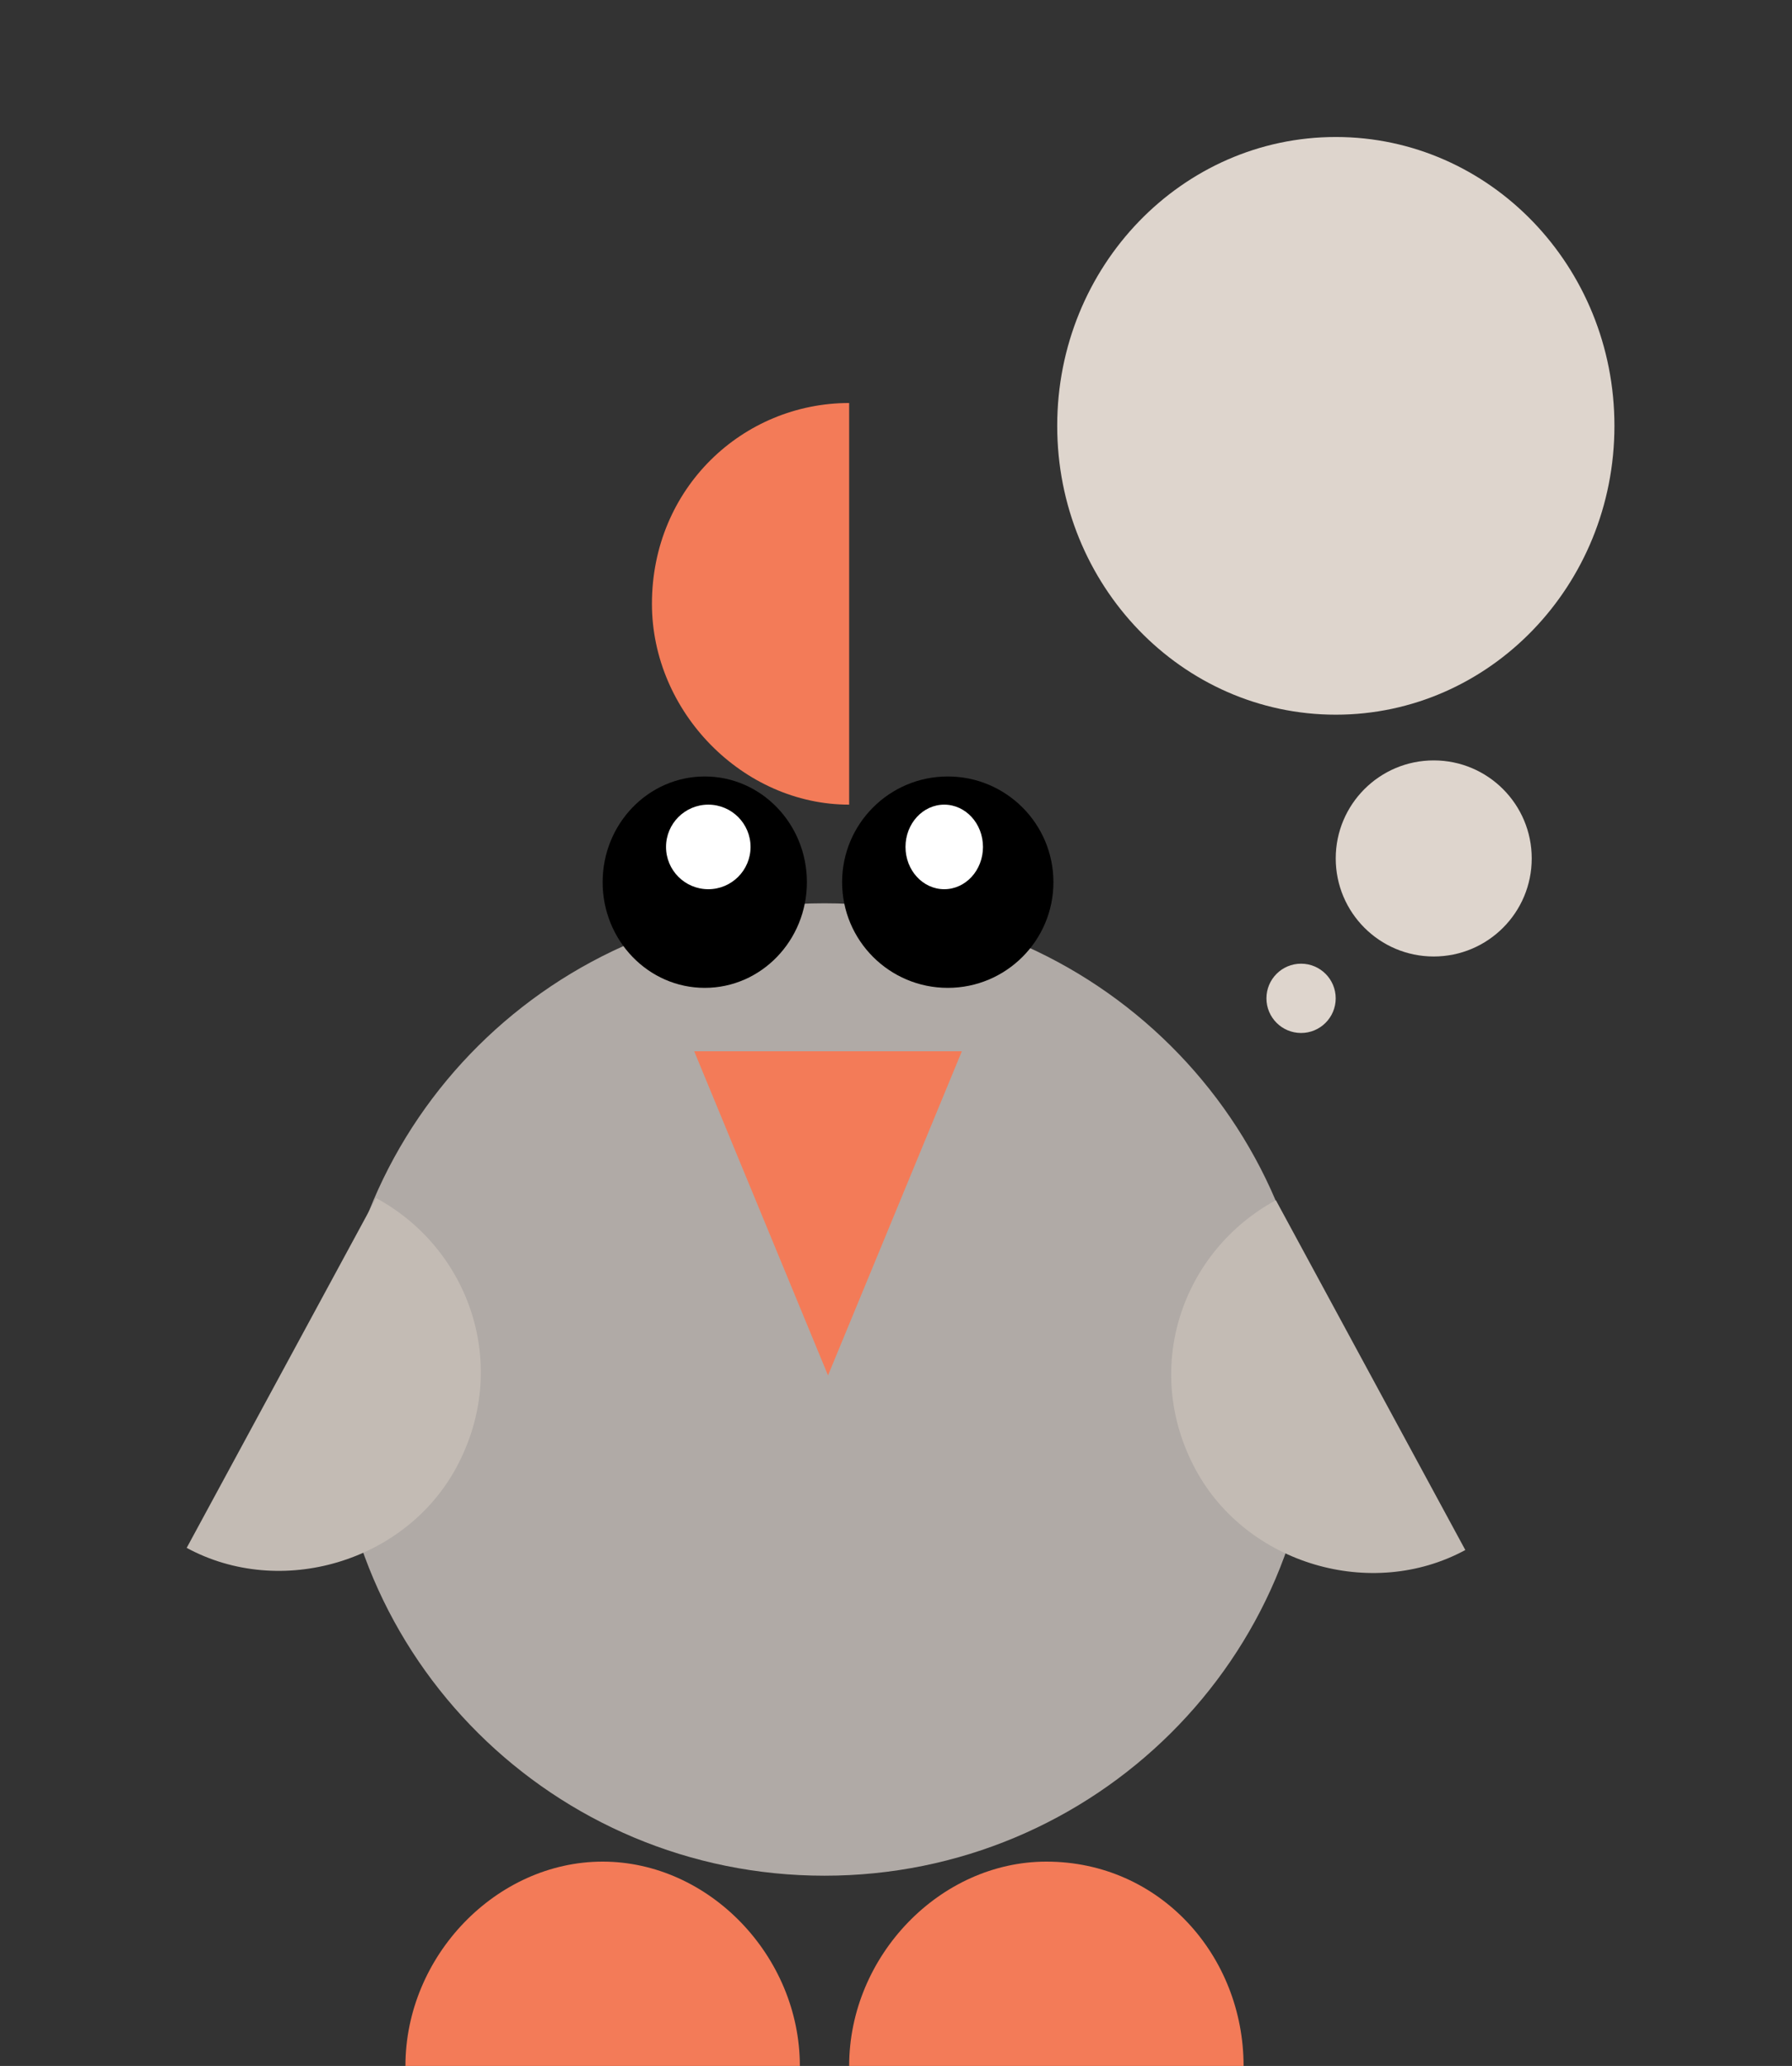 <?xml version="1.0" encoding="UTF-8"?> <svg xmlns="http://www.w3.org/2000/svg" xmlns:xlink="http://www.w3.org/1999/xlink" version="1.1" x="0px" y="0px" viewBox="0 0 210 242" style="enable-background:new 0 0 210 242;" xml:space="preserve"><rect x="0" y="0" width="210" height="242" fill="#333333" stroke="none"/> <style type="text/css"> .st0{display:none;} .st1{display:inline;} .st2{clip-path:url(#SVGID_00000070104353315217894280000001115894086941248899_);} .st3{clip-path:url(#SVGID_00000048464389319406045080000004185798475348317829_);} .st4{clip-path:url(#SVGID_00000048464389319406045080000004185798475348317829_);fill:#FFFFFF;} .st5{clip-path:url(#SVGID_00000109717686016024410140000001092414774962781071_);} .st6{clip-path:url(#SVGID_00000082332920729575739520000005124675349206036917_);fill:#DED5CD;} .st7{clip-path:url(#SVGID_00000072988170091778964320000009655609325449921465_);} .st8{clip-path:url(#SVGID_00000168811557188304269170000011911841344745233316_);} .st9{clip-path:url(#SVGID_00000168811557188304269170000011911841344745233316_);fill:#FFFFFF;} .st10{clip-path:url(#SVGID_00000088822386708730839360000003545486550840595129_);} .st11{clip-path:url(#SVGID_00000168107470837509704870000002633533462817595564_);fill:#D9CFC8;} .st12{clip-path:url(#SVGID_00000026125662368193172760000017674327922307895682_);} .st13{clip-path:url(#SVGID_00000137843807763414836020000001236458773474936498_);} .st14{clip-path:url(#SVGID_00000137843807763414836020000001236458773474936498_);fill:#FFFFFF;} .st15{clip-path:url(#SVGID_00000011730279939267300130000000907613367223857558_);} .st16{clip-path:url(#SVGID_00000178176584406010343750000007901842898353031575_);fill:#DED5CD;} .st17{clip-path:url(#SVGID_00000130645461095898393990000000439826748921940907_);} .st18{clip-path:url(#SVGID_00000172424254751103513990000009550372164585577615_);fill:#EE7566;} .st19{clip-path:url(#SVGID_00000172424254751103513990000009550372164585577615_);fill:#7CC18F;} .st20{clip-path:url(#SVGID_00000064313112666899668510000013722392796247139722_);} .st21{clip-path:url(#SVGID_00000147211443264328394460000009168613673888673154_);} .st22{clip-path:url(#SVGID_00000147211443264328394460000009168613673888673154_);fill:#FFFFFF;} .st23{clip-path:url(#SVGID_00000151506701177241039570000016581173731409671303_);} .st24{clip-path:url(#SVGID_00000175323687698141891390000002259446212450122927_);fill:#DED5CD;} .st25{clip-path:url(#SVGID_00000092440811727920624270000009770043948944963000_);} .st26{clip-path:url(#SVGID_00000142143473852296241930000000212998282594379400_);fill:#21B5EA;} .st27{clip-path:url(#SVGID_00000142143473852296241930000000212998282594379400_);fill:#FFFFFF;} .st28{clip-path:url(#SVGID_00000142143473852296241930000000212998282594379400_);} .st29{display:inline;fill:#FFE29C;} .st30{display:inline;fill:#00B6ED;} .st31{clip-path:url(#SVGID_00000088102515389372070680000005406696812250360996_);} .st32{clip-path:url(#SVGID_00000047756227327464606700000011056100493855212457_);fill:#DED5CD;} .st33{clip-path:url(#SVGID_00000044865731960894271170000007553469681437962119_);} .st34{clip-path:url(#SVGID_00000006687644915400218140000012227320995476712856_);fill:#E84E0F;} .st35{clip-path:url(#SVGID_00000006687644915400218140000012227320995476712856_);} .st36{clip-path:url(#SVGID_00000006687644915400218140000012227320995476712856_);fill:#FFFFFF;} .st37{clip-path:url(#SVGID_00000139986752111919356990000001045838267330793881_);} .st38{clip-path:url(#SVGID_00000042730475186354904810000006775858643167159995_);fill:#DED5CD;} .st39{clip-path:url(#SVGID_00000119834841318723852660000014247626254629408662_);} .st40{clip-path:url(#SVGID_00000033358346453635702510000002167502187486567336_);} .st41{clip-path:url(#SVGID_00000033358346453635702510000002167502187486567336_);fill:#FFFFFF;} .st42{clip-path:url(#SVGID_00000012445810515304910330000006116833364659263151_);} .st43{clip-path:url(#SVGID_00000059299325471257587030000002055061120765786499_);fill:#DED5CD;} .st44{clip-path:url(#SVGID_00000039817738222352004510000004160281737067333796_);} .st45{clip-path:url(#SVGID_00000072962825315028925760000010138424211720417921_);fill-rule:evenodd;clip-rule:evenodd;fill:#F37B58;} .st46{clip-path:url(#SVGID_00000072962825315028925760000010138424211720417921_);fill-rule:evenodd;clip-rule:evenodd;fill:#B0AAA6;} .st47{clip-path:url(#SVGID_00000072962825315028925760000010138424211720417921_);fill-rule:evenodd;clip-rule:evenodd;} .st48{clip-path:url(#SVGID_00000072962825315028925760000010138424211720417921_);fill-rule:evenodd;clip-rule:evenodd;fill:#FFFFFF;} .st49{clip-path:url(#SVGID_00000072962825315028925760000010138424211720417921_);fill-rule:evenodd;clip-rule:evenodd;fill:#C3BBB4;} .st50{clip-path:url(#SVGID_00000168798027781417449250000005576122235214160525_);} .st51{clip-path:url(#SVGID_00000052105404175842837910000012888198237914706326_);fill:#DED5CD;} .st52{clip-path:url(#SVGID_00000181068591625592074500000013257649571402326700_);} .st53{clip-path:url(#SVGID_00000041273475398550865610000004465871087718987156_);fill:#F2B708;} .st54{clip-path:url(#SVGID_00000041273475398550865610000004465871087718987156_);} .st55{clip-path:url(#SVGID_00000041273475398550865610000004465871087718987156_);fill:#FFFFFF;} .st56{clip-path:url(#SVGID_00000041273475398550865610000004465871087718987156_);fill:none;stroke:#000000;stroke-width:0.834;} .st57{clip-path:url(#SVGID_00000075158651872890564960000000665627129406117271_);} .st58{clip-path:url(#SVGID_00000072255816815282265670000012272930296245335480_);fill:#DED5CD;} .st59{clip-path:url(#SVGID_00000174582312152868194740000014680181779732168356_);} .st60{clip-path:url(#SVGID_00000013166193439611009610000014826496302585160842_);fill:#FFE29C;} .st61{clip-path:url(#SVGID_00000153676814094990856240000000091525179933381028_);} .st62{clip-path:url(#SVGID_00000111885087788020980170000009751364410735310775_);} .st63{clip-path:url(#SVGID_00000111885087788020980170000009751364410735310775_);fill:#FFFFFF;} .st64{clip-path:url(#SVGID_00000038399584092386915660000003867839907168153276_);} .st65{clip-path:url(#SVGID_00000028285868457640611320000014428427828238061484_);fill:#DED5CD;} .st66{clip-path:url(#SVGID_00000170996129449470470550000001172291030841328819_);} .st67{clip-path:url(#SVGID_00000008108872007357958470000012089477828348075678_);fill:#009870;} .st68{clip-path:url(#SVGID_00000008108872007357958470000012089477828348075678_);fill:#FFFFFF;} .st69{clip-path:url(#SVGID_00000008108872007357958470000012089477828348075678_);} .st70{clip-path:url(#SVGID_00000010300984853047748470000002694898721719488920_);} .st71{clip-path:url(#SVGID_00000082362209136437006610000009949607518740476805_);fill:#DED5CD;} .st72{clip-path:url(#SVGID_00000079445959677619567610000003968145594623563701_);} .st73{clip-path:url(#SVGID_00000103974864716211240540000006612017111799714184_);} .st74{clip-path:url(#SVGID_00000103974864716211240540000006612017111799714184_);fill:#FFFFFF;} .st75{clip-path:url(#SVGID_00000102528687870646338420000010451507511109490108_);} .st76{clip-path:url(#SVGID_00000119836665772173284440000004568216818816285834_);} .st77{clip-path:url(#SVGID_00000036234807334050381090000015114025215365247679_);} .st78{clip-path:url(#SVGID_00000094596447108745454980000003264204149665036459_);} .st79{clip-path:url(#SVGID_00000128473619229588474650000004032007493912542605_);} .st80{clip-path:url(#SVGID_00000023976330691683020920000009997789591239734196_);fill:#DED5CD;} </style> <g id="Layer_1" class="st0"> <g id="Artwork_58_00000150085467231493125610000012180351589582032284_" class="st1"> <g> <defs> <rect id="SVGID_1_" x="-79" y="111.667" width="112.085" height="52.186"></rect> </defs> <clipPath id="SVGID_00000153701371599587322100000018296632043457208507_"> <use xlink:href="#SVGID_1_" style="overflow:visible;"></use> </clipPath> <g style="clip-path:url(#SVGID_00000153701371599587322100000018296632043457208507_);"> <defs> <rect id="SVGID_00000164516243238340488660000009514498911504554668_" x="-79" y="111.667" width="112.085" height="52.186"></rect> </defs> <clipPath id="SVGID_00000138545362761331155800000005492811243830331838_"> <use xlink:href="#SVGID_00000164516243238340488660000009514498911504554668_" style="overflow:visible;"></use> </clipPath> <path style="clip-path:url(#SVGID_00000138545362761331155800000005492811243830331838_);" d="M33.082,124.272h0.003v6.173 H20.66v-6.173h0.004c0.037-3.399,2.801-6.144,6.209-6.144S33.045,120.873,33.082,124.272"></path> <path style="clip-path:url(#SVGID_00000138545362761331155800000005492811243830331838_);" d="M20.426,130.306h12.427 c0,10.293-8.345,18.637-18.638,18.637s-18.637-8.344-18.637-18.637H8.002c0.005,3.427,2.784,6.204,6.212,6.204 S20.421,133.733,20.426,130.306"></path> <path style="clip-path:url(#SVGID_00000138545362761331155800000005492811243830331838_);" d="M-4.509,130.305 c0-3.428-2.777-6.207-6.204-6.212v-12.426c10.293,0,18.637,8.344,18.637,18.637"></path> <path style="clip-path:url(#SVGID_00000138545362761331155800000005492811243830331838_);fill:#FFFFFF;" d="M29.098,126.91 c0,0.978-0.792,1.771-1.77,1.771c-0.978,0-1.771-0.793-1.771-1.771"></path> <path style="clip-path:url(#SVGID_00000138545362761331155800000005492811243830331838_);fill:#FFFFFF;" d="M25.626,123.939 c0,0.598-0.485,1.083-1.083,1.083s-1.083-0.485-1.083-1.083s0.485-1.083,1.083-1.083S25.626,123.341,25.626,123.939"></path> <path style="clip-path:url(#SVGID_00000138545362761331155800000005492811243830331838_);fill:#FFFFFF;" d="M30.286,123.87 c0,0.598-0.485,1.083-1.083,1.083s-1.083-0.485-1.083-1.083s0.485-1.082,1.083-1.082S30.286,123.272,30.286,123.87"></path> </g> </g> </g> <g id="Artwork_72_00000163047696003897545830000008225634908566212284_" class="st1"> <g> <defs> <rect id="SVGID_00000150803502308315026870000014636204424622295218_" x="-4.758" y="60.836" width="65.301" height="104.952"></rect> </defs> <clipPath id="SVGID_00000141413875657405404940000002719932547826699445_"> <use xlink:href="#SVGID_00000150803502308315026870000014636204424622295218_" style="overflow:visible;"></use> </clipPath> <g style="clip-path:url(#SVGID_00000141413875657405404940000002719932547826699445_);"> <defs> <rect id="SVGID_00000142858730396525793100000003580980983131047861_" x="-4.758" y="60.836" width="65.301" height="104.952"></rect> </defs> <clipPath id="SVGID_00000145031362476516614920000012383760438484585877_"> <use xlink:href="#SVGID_00000142858730396525793100000003580980983131047861_" style="overflow:visible;"></use> </clipPath> <path style="clip-path:url(#SVGID_00000145031362476516614920000012383760438484585877_);fill:#DED5CD;" d="M19.76,161.727 c0.001-2.241,1.819-4.059,4.06-4.058c2.241,0.001,4.058,1.819,4.058,4.06c-0.001,2.241-1.818,4.059-4.059,4.058 S19.759,163.969,19.76,161.727"></path> <path style="clip-path:url(#SVGID_00000145031362476516614920000012383760438484585877_);fill:#DED5CD;" d="M27.881,145.34 c0.001-6.343,5.144-11.483,11.487-11.482c6.343,0.001,11.483,5.144,11.481,11.487c-0.001,6.343-5.144,11.483-11.486,11.482 C33.02,156.825,27.88,151.683,27.881,145.34"></path> <path style="clip-path:url(#SVGID_00000145031362476516614920000012383760438484585877_);fill:#DED5CD;" d="M-4.758,94.662 C-4.754,75.976,9.868,60.832,27.9,60.835c18.032,0.004,32.647,15.155,32.642,33.841c-0.004,18.686-14.626,33.831-32.658,33.827 S-4.762,113.349-4.758,94.662"></path> </g> </g> </g> </g> <g id="Silmat" class="st0"> <g id="Artwork_20_00000001666296470292127650000008242535991330687115_" class="st1"> <g> <defs> <rect id="SVGID_00000132048329020860385550000010175636099951229358_" x="41.646" y="92.675" width="136.965" height="42.269"></rect> </defs> <clipPath id="SVGID_00000136392713534720756410000008780448679554427284_"> <use xlink:href="#SVGID_00000132048329020860385550000010175636099951229358_" style="overflow:visible;"></use> </clipPath> <g style="clip-path:url(#SVGID_00000136392713534720756410000008780448679554427284_);"> <defs> <rect id="SVGID_00000173137122859537450820000005573683238705086903_" x="41.646" y="92.675" width="136.965" height="42.269"></rect> </defs> <clipPath id="SVGID_00000161602862034834553020000005700186164637850287_"> <use xlink:href="#SVGID_00000173137122859537450820000005573683238705086903_" style="overflow:visible;"></use> </clipPath> <path style="clip-path:url(#SVGID_00000161602862034834553020000005700186164637850287_);" d="M74.37,134.944 c14.546,0,27.066-8.653,32.724-21.093c-5.658-12.441-18.178-21.094-32.724-21.094s-27.066,8.653-32.725,21.094 C47.304,126.291,59.824,134.944,74.37,134.944"></path> <path style="clip-path:url(#SVGID_00000161602862034834553020000005700186164637850287_);fill:#FFFFFF;" d="M74.37,130.791 c9.347,0,16.924-7.585,16.924-16.941S83.717,96.909,74.37,96.909s-16.924,7.585-16.924,16.941S65.023,130.791,74.37,130.791"></path> <path style="clip-path:url(#SVGID_00000161602862034834553020000005700186164637850287_);" d="M78.457,116.253 c3.582,0,6.486-2.907,6.486-6.493s-2.904-6.492-6.486-6.492s-6.486,2.906-6.486,6.492S74.875,116.253,78.457,116.253"></path> <path style="clip-path:url(#SVGID_00000161602862034834553020000005700186164637850287_);" d="M145.885,134.862 c14.546,0,27.066-8.653,32.725-21.093c-5.659-12.441-18.179-21.094-32.725-21.094c-14.546,0-27.065,8.653-32.725,21.094 C118.82,126.209,131.339,134.862,145.885,134.862"></path> <path style="clip-path:url(#SVGID_00000161602862034834553020000005700186164637850287_);fill:#FFFFFF;" d="M145.885,130.709 c9.347,0,16.925-7.584,16.925-16.941c0-9.356-7.578-16.94-16.925-16.94s-16.924,7.584-16.924,16.94 C128.961,123.125,136.538,130.709,145.885,130.709"></path> <path style="clip-path:url(#SVGID_00000161602862034834553020000005700186164637850287_);" d="M149.972,116.171 c3.582,0,6.486-2.907,6.486-6.493c0-3.585-2.904-6.492-6.486-6.492s-6.486,2.907-6.486,6.492 C143.486,113.264,146.39,116.171,149.972,116.171"></path> </g> </g> </g> </g> <g id="Tatti" class="st0"> <g id="Artwork_26_00000119091594632006751300000017811116148104663469_" class="st1"> <g> <defs> <rect id="SVGID_00000006689811340677673660000003412772420637270461_" x="14.708" y="79.242" width="134.198" height="162.758"></rect> </defs> <clipPath id="SVGID_00000023969848070996347870000013255259430752115363_"> <use xlink:href="#SVGID_00000006689811340677673660000003412772420637270461_" style="overflow:visible;"></use> </clipPath> <g style="clip-path:url(#SVGID_00000023969848070996347870000013255259430752115363_);"> <defs> <rect id="SVGID_00000148626703309521535240000004088177984857535140_" x="14.708" y="79.242" width="134.198" height="162.758"></rect> </defs> <clipPath id="SVGID_00000004513094146491466870000003307793072660785831_"> <use xlink:href="#SVGID_00000148626703309521535240000004088177984857535140_" style="overflow:visible;"></use> </clipPath> <path style="clip-path:url(#SVGID_00000004513094146491466870000003307793072660785831_);fill:#D9CFC8;" d="M148.905,146.343 c0-37.06-30.044-67.101-67.102-67.101c-37.053,0-67.096,30.041-67.096,67.101"></path> <path style="clip-path:url(#SVGID_00000004513094146491466870000003307793072660785831_);fill:#D9CFC8;" d="M71.862,242 c25.944,0,46.972-21.028,46.972-46.97c0-25.941-21.028-46.97-46.972-46.97"></path> </g> </g> </g> <g id="Artwork_20_00000172408923894279914130000004263983503063644071_" class="st1"> <g> <defs> <rect id="SVGID_00000075156073077321385050000001686937827413320628_" x="36.234" y="106.922" width="91.822" height="28.337"></rect> </defs> <clipPath id="SVGID_00000078759907696027067360000003266470598721979581_"> <use xlink:href="#SVGID_00000075156073077321385050000001686937827413320628_" style="overflow:visible;"></use> </clipPath> <g style="clip-path:url(#SVGID_00000078759907696027067360000003266470598721979581_);"> <defs> <rect id="SVGID_00000147202339476664134390000007696103013981377166_" x="36.234" y="106.922" width="91.822" height="28.337"></rect> </defs> <clipPath id="SVGID_00000080168468536673640810000017296952239492738470_"> <use xlink:href="#SVGID_00000147202339476664134390000007696103013981377166_" style="overflow:visible;"></use> </clipPath> <path style="clip-path:url(#SVGID_00000080168468536673640810000017296952239492738470_);" d="M58.172,135.259 c9.752,0,18.145-5.801,21.938-14.141c-3.793-8.34-12.187-14.141-21.938-14.141s-18.145,5.801-21.939,14.141 C40.027,129.458,48.421,135.259,58.172,135.259"></path> <path style="clip-path:url(#SVGID_00000080168468536673640810000017296952239492738470_);fill:#FFFFFF;" d="M58.172,132.475 c6.266,0,11.346-5.085,11.346-11.357c0-6.272-5.08-11.357-11.346-11.357s-11.346,5.085-11.346,11.357 C46.826,127.39,51.906,132.475,58.172,132.475"></path> <path style="clip-path:url(#SVGID_00000080168468536673640810000017296952239492738470_);" d="M60.912,122.729 c2.401,0,4.348-1.949,4.348-4.353c0-2.404-1.947-4.352-4.348-4.352c-2.401,0-4.348,1.948-4.348,4.352 C56.564,120.78,58.511,122.729,60.912,122.729"></path> <path style="clip-path:url(#SVGID_00000080168468536673640810000017296952239492738470_);" d="M106.116,135.204 c9.752,0,18.145-5.801,21.939-14.141c-3.794-8.34-12.187-14.141-21.939-14.141s-18.144,5.801-21.939,14.141 C87.972,129.403,96.365,135.204,106.116,135.204"></path> <path style="clip-path:url(#SVGID_00000080168468536673640810000017296952239492738470_);fill:#FFFFFF;" d="M106.116,132.42 c6.266,0,11.347-5.084,11.347-11.357c0-6.272-5.08-11.357-11.347-11.357c-6.266,0-11.346,5.084-11.346,11.357 C94.77,127.336,99.85,132.42,106.116,132.42"></path> <path style="clip-path:url(#SVGID_00000080168468536673640810000017296952239492738470_);" d="M108.856,122.674 c2.401,0,4.348-1.949,4.348-4.353c0-2.403-1.947-4.352-4.348-4.352c-2.401,0-4.348,1.949-4.348,4.352 C104.508,120.725,106.455,122.674,108.856,122.674"></path> </g> </g> </g> <g id="Artwork_72_00000154421827148925092370000000625991408272660893_" class="st1"> <g> <defs> <rect id="SVGID_00000106130471537813136330000003434519006116764826_" x="131.011" y="11.003" width="65.301" height="104.952"></rect> </defs> <clipPath id="SVGID_00000088828966257091379840000010559873234053560495_"> <use xlink:href="#SVGID_00000106130471537813136330000003434519006116764826_" style="overflow:visible;"></use> </clipPath> <g style="clip-path:url(#SVGID_00000088828966257091379840000010559873234053560495_);"> <defs> <rect id="SVGID_00000135688715405622784020000000282899566705271711_" x="131.011" y="11.003" width="65.301" height="104.952"></rect> </defs> <clipPath id="SVGID_00000152226056373487872140000017079792365977365425_"> <use xlink:href="#SVGID_00000135688715405622784020000000282899566705271711_" style="overflow:visible;"></use> </clipPath> <path style="clip-path:url(#SVGID_00000152226056373487872140000017079792365977365425_);fill:#DED5CD;" d="M155.529,111.894 c0.001-2.241,1.819-4.059,4.06-4.058c2.241,0.001,4.058,1.819,4.058,4.06c-0.001,2.241-1.818,4.059-4.059,4.058 C157.346,115.954,155.528,114.136,155.529,111.894"></path> <path style="clip-path:url(#SVGID_00000152226056373487872140000017079792365977365425_);fill:#DED5CD;" d="M163.65,95.507 c0.001-6.343,5.144-11.483,11.487-11.482c6.343,0.001,11.483,5.144,11.481,11.487c-0.001,6.343-5.144,11.483-11.486,11.482 C168.789,106.992,163.649,101.85,163.65,95.507"></path> <path style="clip-path:url(#SVGID_00000152226056373487872140000017079792365977365425_);fill:#DED5CD;" d="M131.011,44.829 c0.004-18.686,14.626-33.83,32.658-33.827c18.032,0.004,32.647,15.155,32.642,33.841c-0.004,18.686-14.626,33.831-32.658,33.827 C145.621,78.666,131.007,63.516,131.011,44.829"></path> </g> </g> </g> </g> <g id="Omppu" class="st0"> <g id="Artwork_55_00000004543991075875856700000018265196785978369685_" class="st1"> <g> <defs> <rect id="SVGID_00000041981034011835983530000018193363122198144445_" x="19.619" y="65.512" width="138.047" height="176.488"></rect> </defs> <clipPath id="SVGID_00000128485777332283013700000011780867439296300724_"> <use xlink:href="#SVGID_00000041981034011835983530000018193363122198144445_" style="overflow:visible;"></use> </clipPath> <g style="clip-path:url(#SVGID_00000128485777332283013700000011780867439296300724_);"> <defs> <rect id="SVGID_00000047741499125673250960000016056426347980156063_" x="19.619" y="65.512" width="138.047" height="176.488"></rect> </defs> <clipPath id="SVGID_00000167384458680246671800000002800391357781392292_"> <use xlink:href="#SVGID_00000047741499125673250960000016056426347980156063_" style="overflow:visible;"></use> </clipPath> <path style="clip-path:url(#SVGID_00000167384458680246671800000002800391357781392292_);fill:#EE7566;" d="M88.491,105.69 c-35.423,0-68.872,21.172-68.872,56.992S53.218,242,88.645,242c35.423,0,69.022-43.498,69.022-79.318 S123.914,105.69,88.491,105.69"></path> <polygon style="clip-path:url(#SVGID_00000167384458680246671800000002800391357781392292_);fill:#7CC18F;" points=" 88.491,100.402 55.489,65.512 88.491,65.512 "></polygon> </g> </g> </g> <g id="Artwork_20_00000080202516125853893040000008878934780734363565_" class="st1"> <g> <defs> <rect id="SVGID_00000056424347660431184800000009454929698781991064_" x="42.376" y="129.816" width="92.534" height="28.557"></rect> </defs> <clipPath id="SVGID_00000152957283936423927570000004326491388056830138_"> <use xlink:href="#SVGID_00000056424347660431184800000009454929698781991064_" style="overflow:visible;"></use> </clipPath> <g style="clip-path:url(#SVGID_00000152957283936423927570000004326491388056830138_);"> <defs> <rect id="SVGID_00000111177355468450989150000005290539475458174122_" x="42.376" y="129.816" width="92.534" height="28.557"></rect> </defs> <clipPath id="SVGID_00000114040369983566062040000007758657890934065301_"> <use xlink:href="#SVGID_00000111177355468450989150000005290539475458174122_" style="overflow:visible;"></use> </clipPath> <path style="clip-path:url(#SVGID_00000114040369983566062040000007758657890934065301_);" d="M64.485,158.373 c9.827,0,18.286-5.846,22.109-14.251c-3.823-8.405-12.281-14.251-22.109-14.251s-18.286,5.846-22.109,14.251 C46.199,152.527,54.657,158.373,64.485,158.373"></path> <path style="clip-path:url(#SVGID_00000114040369983566062040000007758657890934065301_);fill:#FFFFFF;" d="M64.485,155.567 c6.315,0,11.434-5.124,11.434-11.445c0-6.321-5.119-11.445-11.434-11.445s-11.434,5.124-11.434,11.445 C53.051,150.443,58.17,155.567,64.485,155.567"></path> <path style="clip-path:url(#SVGID_00000114040369983566062040000007758657890934065301_);" d="M67.246,145.745 c2.42,0,4.382-1.964,4.382-4.387c0-2.423-1.962-4.386-4.382-4.386s-4.382,1.963-4.382,4.386 C62.864,143.782,64.826,145.745,67.246,145.745"></path> <path style="clip-path:url(#SVGID_00000114040369983566062040000007758657890934065301_);" d="M112.801,158.318 c9.827,0,18.286-5.846,22.109-14.251c-3.823-8.405-12.282-14.251-22.109-14.251s-18.285,5.846-22.109,14.251 C94.516,152.472,102.973,158.318,112.801,158.318"></path> <path style="clip-path:url(#SVGID_00000114040369983566062040000007758657890934065301_);fill:#FFFFFF;" d="M112.801,155.512 c6.315,0,11.435-5.124,11.435-11.445c0-6.321-5.12-11.445-11.435-11.445c-6.315,0-11.434,5.124-11.434,11.445 C101.367,150.388,106.486,155.512,112.801,155.512"></path> <path style="clip-path:url(#SVGID_00000114040369983566062040000007758657890934065301_);" d="M115.562,145.69 c2.42,0,4.382-1.964,4.382-4.387c0-2.422-1.962-4.386-4.382-4.386s-4.382,1.964-4.382,4.386 C111.18,143.726,113.142,145.69,115.562,145.69"></path> </g> </g> </g> <g id="Artwork_72_00000129907856735860314130000003239307515938110615_" class="st1"> <g> <defs> <rect id="SVGID_00000059293721899841655410000015779931952486412456_" x="126.824" y="14.156" width="65.301" height="104.952"></rect> </defs> <clipPath id="SVGID_00000145781459263455218450000006820205379447626659_"> <use xlink:href="#SVGID_00000059293721899841655410000015779931952486412456_" style="overflow:visible;"></use> </clipPath> <g style="clip-path:url(#SVGID_00000145781459263455218450000006820205379447626659_);"> <defs> <rect id="SVGID_00000177461803493996891800000006451948970778408342_" x="126.824" y="14.156" width="65.301" height="104.952"></rect> </defs> <clipPath id="SVGID_00000047053768684426123850000011217944830083506099_"> <use xlink:href="#SVGID_00000177461803493996891800000006451948970778408342_" style="overflow:visible;"></use> </clipPath> <path style="clip-path:url(#SVGID_00000047053768684426123850000011217944830083506099_);fill:#DED5CD;" d="M151.342,115.047 c0.001-2.241,1.819-4.059,4.06-4.058c2.241,0.001,4.058,1.819,4.058,4.06c-0.001,2.241-1.818,4.059-4.059,4.058 C153.159,119.107,151.341,117.289,151.342,115.047"></path> <path style="clip-path:url(#SVGID_00000047053768684426123850000011217944830083506099_);fill:#DED5CD;" d="M159.463,98.66 c0.001-6.343,5.144-11.483,11.487-11.482c6.343,0.001,11.483,5.144,11.481,11.487c-0.001,6.343-5.144,11.483-11.486,11.482 C164.602,110.145,159.462,105.003,159.463,98.66"></path> <path style="clip-path:url(#SVGID_00000047053768684426123850000011217944830083506099_);fill:#DED5CD;" d="M126.824,47.982 c0.004-18.686,14.626-33.83,32.658-33.827c18.032,0.004,32.647,15.155,32.642,33.841c-0.004,18.686-14.626,33.831-32.658,33.827 C141.434,81.819,126.82,66.669,126.824,47.982"></path> </g> </g> </g> </g> <g id="Elvis" class="st0"> <g id="Artwork_9_00000170978085651008492780000015628310016753163414_" class="st1"> <g> <defs> <rect id="SVGID_00000029030697502661547670000009205465374046303934_" x="19.191" y="66.021" width="118.57" height="151.346"></rect> </defs> <clipPath id="SVGID_00000095299710456510023780000005389554153333809339_"> <use xlink:href="#SVGID_00000029030697502661547670000009205465374046303934_" style="overflow:visible;"></use> </clipPath> <g style="clip-path:url(#SVGID_00000095299710456510023780000005389554153333809339_);"> <defs> <rect id="SVGID_00000096022750392630096260000016198465441550730169_" x="19.191" y="66.021" width="118.57" height="151.346"></rect> </defs> <clipPath id="SVGID_00000170249726950273458550000002804666819593194381_"> <use xlink:href="#SVGID_00000096022750392630096260000016198465441550730169_" style="overflow:visible;"></use> </clipPath> <path style="clip-path:url(#SVGID_00000170249726950273458550000002804666819593194381_);fill:#21B5EA;" d="M78.475,217.367 c32.742,0,59.284-26.543,59.284-59.285s-26.543-59.285-59.284-59.285c-32.742,0-59.285,26.543-59.285,59.285 S45.733,217.367,78.475,217.367"></path> <path style="clip-path:url(#SVGID_00000170249726950273458550000002804666819593194381_);fill:#FFFFFF;" d="M104.648,158.081 c4.829,0,8.745-3.915,8.745-8.745c0-4.829-3.915-8.744-8.745-8.744c-4.829,0-8.744,3.915-8.744,8.744 C95.904,154.167,99.818,158.081,104.648,158.081"></path> <path style="clip-path:url(#SVGID_00000170249726950273458550000002804666819593194381_);" d="M108.058,152.747 c1.883,0,3.411-1.527,3.411-3.41c0-1.883-1.527-3.41-3.411-3.41s-3.41,1.527-3.41,3.41 C104.648,151.221,106.175,152.747,108.058,152.747"></path> <path style="clip-path:url(#SVGID_00000170249726950273458550000002804666819593194381_);fill:#FFFFFF;" d="M84.37,157.915 c4.829,0,8.744-3.915,8.744-8.745c0-4.829-3.915-8.743-8.744-8.743c-4.829,0-8.744,3.915-8.744,8.743 C75.626,154,79.541,157.915,84.37,157.915"></path> <path style="clip-path:url(#SVGID_00000170249726950273458550000002804666819593194381_);" d="M87.78,152.582 c1.883,0,3.41-1.527,3.41-3.411s-1.527-3.41-3.41-3.41s-3.41,1.527-3.41,3.41S85.897,152.582,87.78,152.582"></path> <path style="clip-path:url(#SVGID_00000170249726950273458550000002804666819593194381_);" d="M109.805,66.021 c14.161,0,25.641,10.887,25.641,24.318s-11.479,24.318-25.641,24.318h-31.15c-9.912,0-17.948-7.621-17.948-17.023 c0-9.401,8.036-17.022,17.948-17.022c2.52,0,4.915,0.496,7.091,1.385C89.339,72.682,98.739,66.021,109.805,66.021"></path> <path style="clip-path:url(#SVGID_00000170249726950273458550000002804666819593194381_);fill:#FFFFFF;" d="M95.076,179.673 c0.991,0,1.795-0.806,1.795-1.795c0-0.992-0.804-1.797-1.795-1.797c-0.991,0-1.795,0.805-1.795,1.797 C93.281,178.867,94.084,179.673,95.076,179.673"></path> </g> </g> </g> <path class="st30" d="M78.474,327.196c35.166,0,63.673-28.505,63.673-63.671c0-35.164-28.507-63.671-63.673-63.671 c-35.164,0-63.671,28.507-63.671,63.671C14.803,298.691,43.311,327.196,78.474,327.196L78.474,327.196z"></path> <g id="Artwork_72_00000148655763724200146680000007450453168582720671_" class="st1"> <g> <defs> <rect id="SVGID_00000009564905204872630660000010152446750511799442_" x="128.977" y="13.545" width="65.301" height="104.952"></rect> </defs> <clipPath id="SVGID_00000176042532892196102710000008470759734227322559_"> <use xlink:href="#SVGID_00000009564905204872630660000010152446750511799442_" style="overflow:visible;"></use> </clipPath> <g style="clip-path:url(#SVGID_00000176042532892196102710000008470759734227322559_);"> <defs> <rect id="SVGID_00000181782864845995583160000006570124965066936967_" x="128.977" y="13.545" width="65.301" height="104.952"></rect> </defs> <clipPath id="SVGID_00000028298476109509139930000018061690974939653505_"> <use xlink:href="#SVGID_00000181782864845995583160000006570124965066936967_" style="overflow:visible;"></use> </clipPath> <path style="clip-path:url(#SVGID_00000028298476109509139930000018061690974939653505_);fill:#DED5CD;" d="M153.495,114.437 c0.001-2.241,1.819-4.059,4.06-4.058s4.058,1.819,4.058,4.06c-0.001,2.241-1.818,4.059-4.059,4.058 C155.312,118.496,153.494,116.678,153.495,114.437"></path> <path style="clip-path:url(#SVGID_00000028298476109509139930000018061690974939653505_);fill:#DED5CD;" d="M161.616,98.05 c0.001-6.343,5.144-11.483,11.487-11.482c6.343,0.001,11.483,5.144,11.481,11.487c-0.001,6.343-5.144,11.483-11.486,11.482 C166.755,109.535,161.615,104.392,161.616,98.05"></path> <path style="clip-path:url(#SVGID_00000028298476109509139930000018061690974939653505_);fill:#DED5CD;" d="M128.977,47.372 c0.004-18.686,14.626-33.83,32.658-33.827c18.032,0.004,32.647,15.155,32.642,33.841c-0.004,18.686-14.626,33.831-32.658,33.827 C143.587,81.209,128.973,66.058,128.977,47.372"></path> </g> </g> </g> </g> <g id="Pallo" class="st0"> <g id="Artwork_10_00000053518051257270048530000005105313322038589064_" class="st1"> <g> <defs> <rect id="SVGID_00000061438557363441204330000010719631039810710184_" x="22.943" y="74.157" width="128.519" height="167.843"></rect> </defs> <clipPath id="SVGID_00000090986407704286704150000005935861578754140594_"> <use xlink:href="#SVGID_00000061438557363441204330000010719631039810710184_" style="overflow:visible;"></use> </clipPath> <g style="clip-path:url(#SVGID_00000090986407704286704150000005935861578754140594_);"> <defs> <rect id="SVGID_00000058551195527992124130000018178900952600871605_" x="22.943" y="74.157" width="128.519" height="167.843"></rect> </defs> <clipPath id="SVGID_00000008866911721627687560000006011588275866894466_"> <use xlink:href="#SVGID_00000058551195527992124130000018178900952600871605_" style="overflow:visible;"></use> </clipPath> <path style="clip-path:url(#SVGID_00000008866911721627687560000006011588275866894466_);fill:#E84E0F;" d="M87.203,218.714 c35.489,0,64.259-28.77,64.259-64.26s-28.77-64.26-64.259-64.26c-35.49,0-64.26,28.77-64.26,64.26 S51.713,218.714,87.203,218.714"></path> <path style="clip-path:url(#SVGID_00000008866911721627687560000006011588275866894466_);" d="M71.243,101.414 c7.527,0,13.629-6.102,13.629-13.629S78.77,74.157,71.243,74.157c-7.527,0-13.629,6.102-13.629,13.629 S63.716,101.414,71.243,101.414"></path> <path style="clip-path:url(#SVGID_00000008866911721627687560000006011588275866894466_);fill:#FFFFFF;" d="M71.243,98.416 c2.936,0,5.315-2.379,5.315-5.315s-2.379-5.315-5.315-5.315c-2.936,0-5.316,2.379-5.316,5.315S68.308,98.416,71.243,98.416"></path> <path style="clip-path:url(#SVGID_00000008866911721627687560000006011588275866894466_);" d="M103.162,101.414 c7.527,0,13.629-6.102,13.629-13.629s-6.102-13.629-13.629-13.629s-13.629,6.102-13.629,13.629S95.635,101.414,103.162,101.414"></path> <path style="clip-path:url(#SVGID_00000008866911721627687560000006011588275866894466_);fill:#FFFFFF;" d="M103.162,98.416 c2.936,0,5.316-2.379,5.316-5.315s-2.38-5.315-5.316-5.315s-5.315,2.379-5.315,5.315S100.226,98.416,103.162,98.416"></path> <path style="clip-path:url(#SVGID_00000008866911721627687560000006011588275866894466_);fill:#E84E0F;" d="M83.937,242 c0-14.003-11.666-25.354-26.057-25.354c-14.39,0-26.057,11.351-26.057,25.354"></path> <path style="clip-path:url(#SVGID_00000008866911721627687560000006011588275866894466_);fill:#E84E0F;" d="M142.581,242 c0-14.003-11.666-25.354-26.056-25.354c-14.391,0-26.057,11.351-26.057,25.354"></path> <path style="clip-path:url(#SVGID_00000008866911721627687560000006011588275866894466_);fill:#FFFFFF;" d="M75.96,182.652 c0,5.881,4.9,10.649,10.943,10.649c6.044,0,10.943-4.768,10.943-10.649"></path> </g> </g> </g> <g id="Artwork_72_00000075859782265003531800000010455353014351264436_" class="st1"> <g> <defs> <rect id="SVGID_00000032631931199623355040000000193605676450650512_" x="129.994" y="12.428" width="65.301" height="104.952"></rect> </defs> <clipPath id="SVGID_00000143614403759316810440000009586259044935125394_"> <use xlink:href="#SVGID_00000032631931199623355040000000193605676450650512_" style="overflow:visible;"></use> </clipPath> <g style="clip-path:url(#SVGID_00000143614403759316810440000009586259044935125394_);"> <defs> <rect id="SVGID_00000080915474158027637870000004042183169207498936_" x="129.994" y="12.428" width="65.301" height="104.952"></rect> </defs> <clipPath id="SVGID_00000111187108051589561480000001110625478971938728_"> <use xlink:href="#SVGID_00000080915474158027637870000004042183169207498936_" style="overflow:visible;"></use> </clipPath> <path style="clip-path:url(#SVGID_00000111187108051589561480000001110625478971938728_);fill:#DED5CD;" d="M154.512,113.319 c0.001-2.241,1.819-4.059,4.06-4.058c2.241,0.001,4.058,1.819,4.058,4.06c-0.001,2.241-1.818,4.059-4.059,4.058 C156.329,117.379,154.511,115.561,154.512,113.319"></path> <path style="clip-path:url(#SVGID_00000111187108051589561480000001110625478971938728_);fill:#DED5CD;" d="M162.633,96.932 c0.001-6.343,5.144-11.483,11.487-11.482c6.343,0.001,11.483,5.144,11.481,11.487c-0.001,6.343-5.144,11.483-11.486,11.482 C167.772,108.418,162.632,103.275,162.633,96.932"></path> <path style="clip-path:url(#SVGID_00000111187108051589561480000001110625478971938728_);fill:#DED5CD;" d="M129.994,46.255 c0.004-18.686,14.626-33.83,32.658-33.827c18.032,0.004,32.647,15.155,32.642,33.841c-0.004,18.686-14.626,33.831-32.658,33.827 C144.604,80.092,129.99,64.941,129.994,46.255"></path> </g> </g> </g> </g> <g id="Pollo" class="st0"> <path class="st1" d="M76.06,241.827c32.338,0,58.554-26.213,58.554-58.552c0-32.336-26.215-58.552-58.554-58.552 c-32.336,0-58.552,26.215-58.552,58.552C17.508,215.614,43.723,241.827,76.06,241.827L76.06,241.827z"></path> <g id="Artwork_11_00000011030762742208917020000012371722069513171620_" class="st1"> <g> <defs> <rect id="SVGID_00000141425224763089937000000009381241217800774301_" x="20.191" y="55.987" width="111.738" height="127.289"></rect> </defs> <clipPath id="SVGID_00000053525272544927205300000014015495233353220496_"> <use xlink:href="#SVGID_00000141425224763089937000000009381241217800774301_" style="overflow:visible;"></use> </clipPath> <g style="clip-path:url(#SVGID_00000053525272544927205300000014015495233353220496_);"> <defs> <rect id="SVGID_00000034056010336377648980000007198326983400709269_" x="20.191" y="55.987" width="111.738" height="127.289"></rect> </defs> <clipPath id="SVGID_00000088849244049625169770000009493484620678792098_"> <use xlink:href="#SVGID_00000034056010336377648980000007198326983400709269_" style="overflow:visible;"></use> </clipPath> <path style="clip-path:url(#SVGID_00000088849244049625169770000009493484620678792098_);" d="M126.882,104.207 c-0.208-0.456-0.415-0.911-0.634-1.36l-21.884-46.861l-9.421,18.83c-5.899-2.119-12.254-3.28-18.882-3.279 c-7.721,0-15.075,1.566-21.764,4.398L44.3,55.987l-19.41,48.967l0.02-0.02c-3.026,6.878-4.718,14.476-4.718,22.472 c-0.001,30.856,25.013,55.869,55.869,55.869s55.869-25.013,55.869-55.869c0-7.995-1.692-15.593-4.718-22.47l0.018,0.018 L126.882,104.207z"></path> <path style="clip-path:url(#SVGID_00000088849244049625169770000009493484620678792098_);fill:#FFFFFF;" d="M56.613,139.804 c11.584,0,20.976-9.391,20.976-20.976s-9.391-20.975-20.976-20.975s-20.975,9.39-20.975,20.975S45.029,139.804,56.613,139.804"></path> <path style="clip-path:url(#SVGID_00000088849244049625169770000009493484620678792098_);" d="M56.613,129.061 c5.651,0,10.233-4.582,10.233-10.233c0-5.651-4.582-10.233-10.233-10.233s-10.233,4.582-10.233,10.233 C46.38,124.479,50.962,129.061,56.613,129.061"></path> <path style="clip-path:url(#SVGID_00000088849244049625169770000009493484620678792098_);fill:#FFFFFF;" d="M95.508,139.804 c11.584,0,20.976-9.391,20.976-20.976s-9.391-20.975-20.976-20.975s-20.975,9.39-20.975,20.975S83.923,139.804,95.508,139.804"></path> <path style="clip-path:url(#SVGID_00000088849244049625169770000009493484620678792098_);" d="M95.508,129.061 c5.651,0,10.233-4.582,10.233-10.233c0-5.651-4.582-10.233-10.233-10.233c-5.651,0-10.232,4.582-10.232,10.233 C85.275,124.479,89.856,129.061,95.508,129.061"></path> <polygon style="clip-path:url(#SVGID_00000088849244049625169770000009493484620678792098_);fill:#FFFFFF;" points=" 76.06,146.195 82.455,133.412 69.665,133.412 "></polygon> <path style="clip-path:url(#SVGID_00000088849244049625169770000009493484620678792098_);fill:#FFFFFF;" d="M76.061,167.465 c0.934,0,1.691-0.759,1.691-1.691c0-0.934-0.757-1.693-1.691-1.693c-0.934,0-1.692,0.759-1.692,1.693 C74.369,166.706,75.127,167.465,76.061,167.465"></path> </g> </g> </g> <g id="Artwork_72_00000157995237771875395110000003990756021999354264_" class="st1"> <g> <defs> <rect id="SVGID_00000173877401557617444730000017575605068906433674_" x="128.537" y="10.074" width="65.301" height="104.952"></rect> </defs> <clipPath id="SVGID_00000182502593828105695040000005829988849154652594_"> <use xlink:href="#SVGID_00000173877401557617444730000017575605068906433674_" style="overflow:visible;"></use> </clipPath> <g style="clip-path:url(#SVGID_00000182502593828105695040000005829988849154652594_);"> <defs> <rect id="SVGID_00000144301797535252516620000000270756549654423998_" x="128.537" y="10.074" width="65.301" height="104.952"></rect> </defs> <clipPath id="SVGID_00000167388244957085750660000017423023383073310363_"> <use xlink:href="#SVGID_00000144301797535252516620000000270756549654423998_" style="overflow:visible;"></use> </clipPath> <path style="clip-path:url(#SVGID_00000167388244957085750660000017423023383073310363_);fill:#DED5CD;" d="M153.055,110.966 c0.001-2.241,1.819-4.059,4.06-4.058c2.241,0.001,4.058,1.819,4.058,4.06c-0.001,2.241-1.818,4.059-4.059,4.058 C154.871,115.025,153.054,113.207,153.055,110.966"></path> <path style="clip-path:url(#SVGID_00000167388244957085750660000017423023383073310363_);fill:#DED5CD;" d="M161.176,94.579 c0.001-6.343,5.144-11.483,11.487-11.482c6.343,0.001,11.483,5.144,11.481,11.487c-0.001,6.343-5.144,11.483-11.486,11.482 C166.315,106.064,161.175,100.921,161.176,94.579"></path> <path style="clip-path:url(#SVGID_00000167388244957085750660000017423023383073310363_);fill:#DED5CD;" d="M128.537,43.901 c0.004-18.686,14.626-33.83,32.658-33.827c18.032,0.004,32.647,15.155,32.642,33.841c-0.004,18.686-14.626,33.831-32.658,33.827 C143.147,77.738,128.533,62.587,128.537,43.901"></path> </g> </g> </g> </g> <g id="Kana"> <g id="Artwork_71_00000078028660408151403380000018329524143748715406_"> <g> <defs> <rect id="SVGID_00000002343833349950537100000012848366102629303724_" x="21.876" y="47.206" width="149.842" height="194.794"></rect> </defs> <clipPath id="SVGID_00000124121662410453917000000011935420981040019114_"> <use xlink:href="#SVGID_00000002343833349950537100000012848366102629303724_" style="overflow:visible;"></use> </clipPath> <g style="clip-path:url(#SVGID_00000124121662410453917000000011935420981040019114_);"> <defs> <rect id="SVGID_00000162326229737077816360000016991217616295669152_" x="21.876" y="47.206" width="149.842" height="194.794"></rect> </defs> <clipPath id="SVGID_00000021809889473869091150000016414266721999245993_"> <use xlink:href="#SVGID_00000162326229737077816360000016991217616295669152_" style="overflow:visible;"></use> </clipPath> <path style="clip-path:url(#SVGID_00000021809889473869091150000016414266721999245993_);fill-rule:evenodd;clip-rule:evenodd;fill:#F37B58;" d=" M99.51,47.207c-12.445,0-23.111,9.953-23.111,23.523c0,12.667,10.667,23.524,23.111,23.524"></path> <path style="clip-path:url(#SVGID_00000021809889473869091150000016414266721999245993_);fill-rule:evenodd;clip-rule:evenodd;fill:#B0AAA6;" d=" M39.256,162.762c0-31.454,25.684-56.952,57.365-56.952s57.365,25.498,57.365,56.952s-25.684,56.952-57.365,56.952 S39.256,194.216,39.256,162.762"></path> <path style="clip-path:url(#SVGID_00000021809889473869091150000016414266721999245993_);fill-rule:evenodd;clip-rule:evenodd;" d=" M70.621,103.334c0-6.837,5.358-12.381,11.968-12.381c6.61,0,11.968,5.544,11.968,12.381s-5.358,12.381-11.968,12.381 C75.98,115.715,70.621,110.171,70.621,103.334"></path> <path style="clip-path:url(#SVGID_00000021809889473869091150000016414266721999245993_);fill-rule:evenodd;clip-rule:evenodd;fill:#FFFFFF;" d=" M78.05,99.207c0-2.735,2.217-4.953,4.953-4.953c2.734,0,4.952,2.217,4.952,4.953c0,2.735-2.217,4.953-4.952,4.953 C80.267,104.159,78.05,101.942,78.05,99.207"></path> <path style="clip-path:url(#SVGID_00000021809889473869091150000016414266721999245993_);fill-rule:evenodd;clip-rule:evenodd;" d=" M98.685,103.334c0-6.837,5.544-12.381,12.381-12.381s12.381,5.544,12.381,12.381s-5.544,12.381-12.381,12.381 S98.685,110.171,98.685,103.334"></path> <path style="clip-path:url(#SVGID_00000021809889473869091150000016414266721999245993_);fill-rule:evenodd;clip-rule:evenodd;fill:#FFFFFF;" d=" M106.113,99.207c0-2.735,2.032-4.953,4.54-4.953c2.507,0,4.54,2.217,4.54,4.953c0,2.735-2.033,4.953-4.54,4.953 C108.145,104.159,106.113,101.942,106.113,99.207"></path> <path style="clip-path:url(#SVGID_00000021809889473869091150000016414266721999245993_);fill-rule:evenodd;clip-rule:evenodd;fill:#F37B58;" d=" M93.732,242c0-12.889-10.667-23.936-23.111-23.936S47.511,229.111,47.511,242"></path> <path style="clip-path:url(#SVGID_00000021809889473869091150000016414266721999245993_);fill-rule:evenodd;clip-rule:evenodd;fill:#F37B58;" d=" M145.732,242c0-12.889-9.777-23.936-23.111-23.936c-12.444,0-23.11,11.047-23.11,23.936"></path> <polygon style="clip-path:url(#SVGID_00000021809889473869091150000016414266721999245993_);fill-rule:evenodd;clip-rule:evenodd;fill:#F37B58;" points=" 97.034,161.111 112.716,123.144 81.352,123.144 "></polygon> <path style="clip-path:url(#SVGID_00000021809889473869091150000016414266721999245993_);fill-rule:evenodd;clip-rule:evenodd;fill:#C3BBB4;" d=" M44.076,140.338c11.032,5.977,15.791,19.768,9.388,31.587c-5.978,11.032-20.556,15.364-31.587,9.388"></path> <path style="clip-path:url(#SVGID_00000021809889473869091150000016414266721999245993_);fill-rule:evenodd;clip-rule:evenodd;fill:#C3BBB4;" d=" M149.518,140.589c-11.032,5.977-15.791,19.768-9.388,31.587c5.978,11.032,20.556,15.364,31.587,9.388"></path> </g> </g> </g> <g id="Artwork_72_00000122704485313267418110000001238180108203827849_"> <g> <defs> <rect id="SVGID_00000044882799867290579340000006261759635959929017_" x="123.892" y="16.048" width="65.301" height="104.952"></rect> </defs> <clipPath id="SVGID_00000137113384205334420800000013087350320384247974_"> <use xlink:href="#SVGID_00000044882799867290579340000006261759635959929017_" style="overflow:visible;"></use> </clipPath> <g style="clip-path:url(#SVGID_00000137113384205334420800000013087350320384247974_);"> <defs> <rect id="SVGID_00000086659865575791653510000013946153793161880766_" x="123.892" y="16.048" width="65.301" height="104.952"></rect> </defs> <clipPath id="SVGID_00000162329365650827005360000006129492392712004237_"> <use xlink:href="#SVGID_00000086659865575791653510000013946153793161880766_" style="overflow:visible;"></use> </clipPath> <path style="clip-path:url(#SVGID_00000162329365650827005360000006129492392712004237_);fill:#DED5CD;" d="M148.41,116.94 c0.001-2.241,1.819-4.059,4.06-4.058c2.241,0.001,4.058,1.819,4.058,4.06c-0.001,2.241-1.818,4.059-4.059,4.058 C150.227,120.999,148.409,119.181,148.41,116.94"></path> <path style="clip-path:url(#SVGID_00000162329365650827005360000006129492392712004237_);fill:#DED5CD;" d="M156.531,100.553 c0.001-6.343,5.144-11.483,11.487-11.482c6.343,0.001,11.483,5.144,11.481,11.487c-0.001,6.343-5.144,11.483-11.486,11.482 C161.67,112.038,156.53,106.895,156.531,100.553"></path> <path style="clip-path:url(#SVGID_00000162329365650827005360000006129492392712004237_);fill:#DED5CD;" d="M123.892,49.875 c0.004-18.686,14.626-33.83,32.658-33.827c18.032,0.004,32.647,15.155,32.642,33.841c-0.004,18.686-14.626,33.831-32.658,33.827 C138.502,83.712,123.888,68.561,123.892,49.875"></path> </g> </g> </g> </g> <g id="Kissa" class="st0"> <g id="Artwork_12_00000067926749173551015780000006774802762218610318_" class="st1"> <g> <defs> <rect id="SVGID_00000083080429230857724890000005396770450213751461_" x="17.1" y="80.259" width="155.099" height="161.741"></rect> </defs> <clipPath id="SVGID_00000056404677287014862460000005214119145226730112_"> <use xlink:href="#SVGID_00000083080429230857724890000005396770450213751461_" style="overflow:visible;"></use> </clipPath> <g style="clip-path:url(#SVGID_00000056404677287014862460000005214119145226730112_);"> <defs> <rect id="SVGID_00000078037452191644650920000001884327191064185520_" x="17.1" y="80.259" width="155.099" height="161.741"></rect> </defs> <clipPath id="SVGID_00000170250415073749047150000005094555982450283157_"> <use xlink:href="#SVGID_00000078037452191644650920000001884327191064185520_" style="overflow:visible;"></use> </clipPath> <path style="clip-path:url(#SVGID_00000170250415073749047150000005094555982450283157_);fill:#F2B708;" d="M94.652,242 c35.613,0,64.487-28.871,64.487-64.485s-28.874-64.485-64.487-64.485c-35.614,0-64.484,28.871-64.484,64.485 S59.038,242,94.652,242"></path> <path style="clip-path:url(#SVGID_00000170250415073749047150000005094555982450283157_);" d="M85.232,158.312 c4.025,0,7.288-3.263,7.288-7.288s-3.263-7.288-7.288-7.288c-4.025,0-7.288,3.263-7.288,7.288S81.207,158.312,85.232,158.312"></path> <path style="clip-path:url(#SVGID_00000170250415073749047150000005094555982450283157_);fill:#FFFFFF;" d="M88.074,151.024 c1.57,0,2.842-1.273,2.842-2.842c0-1.57-1.272-2.842-2.842-2.842c-1.569,0-2.842,1.272-2.842,2.842 C85.232,149.751,86.505,151.024,88.074,151.024"></path> <path style="clip-path:url(#SVGID_00000170250415073749047150000005094555982450283157_);" d="M104.072,158.312 c4.025,0,7.285-3.263,7.285-7.288s-3.26-7.288-7.285-7.288s-7.288,3.263-7.288,7.288S100.047,158.312,104.072,158.312"></path> <path style="clip-path:url(#SVGID_00000170250415073749047150000005094555982450283157_);fill:#FFFFFF;" d="M106.914,151.024 c1.57,0,2.843-1.273,2.843-2.842c0-1.57-1.273-2.842-2.843-2.842c-1.569,0-2.842,1.272-2.842,2.842 C104.072,149.751,105.344,151.024,106.914,151.024"></path> <path style="clip-path:url(#SVGID_00000170250415073749047150000005094555982450283157_);fill:none;stroke:#000000;stroke-width:0.834;" d=" M17.208,165.474l154.884,41.374 M172.092,165.474L17.208,206.848"></path> <path style="clip-path:url(#SVGID_00000170250415073749047150000005094555982450283157_);" d="M94.652,211.154 c1.078,0,1.952-0.876,1.952-1.952c0-1.078-0.874-1.955-1.952-1.955s-1.952,0.877-1.952,1.955 C92.7,210.278,93.573,211.154,94.652,211.154"></path> <polygon style="clip-path:url(#SVGID_00000170250415073749047150000005094555982450283157_);fill:#F2B708;" points=" 79.688,80.259 64.723,110.169 94.652,110.169 "></polygon> <polygon style="clip-path:url(#SVGID_00000170250415073749047150000005094555982450283157_);fill:#F2B708;" points=" 109.618,80.26 94.651,110.17 124.581,110.169 "></polygon> </g> </g> </g> <g id="Artwork_72_00000152978866598716223880000002024101183603575965_" class="st1"> <g> <defs> <rect id="SVGID_00000096059489052479178960000005303672674812726412_" x="125.26" y="13.969" width="65.301" height="104.952"></rect> </defs> <clipPath id="SVGID_00000065076953530601359020000005588305264750051992_"> <use xlink:href="#SVGID_00000096059489052479178960000005303672674812726412_" style="overflow:visible;"></use> </clipPath> <g style="clip-path:url(#SVGID_00000065076953530601359020000005588305264750051992_);"> <defs> <rect id="SVGID_00000067204382276817978760000012781483608950982828_" x="125.26" y="13.969" width="65.301" height="104.952"></rect> </defs> <clipPath id="SVGID_00000145036721932214994290000009205541171548263314_"> <use xlink:href="#SVGID_00000067204382276817978760000012781483608950982828_" style="overflow:visible;"></use> </clipPath> <path style="clip-path:url(#SVGID_00000145036721932214994290000009205541171548263314_);fill:#DED5CD;" d="M149.778,114.86 c0.001-2.241,1.819-4.059,4.06-4.058c2.241,0.001,4.058,1.819,4.058,4.06c-0.001,2.241-1.818,4.059-4.059,4.058 S149.777,117.102,149.778,114.86"></path> <path style="clip-path:url(#SVGID_00000145036721932214994290000009205541171548263314_);fill:#DED5CD;" d="M157.899,98.473 c0.001-6.343,5.144-11.483,11.487-11.482c6.343,0.001,11.483,5.144,11.481,11.487c-0.001,6.343-5.144,11.483-11.486,11.482 C163.038,109.958,157.898,104.816,157.899,98.473"></path> <path style="clip-path:url(#SVGID_00000145036721932214994290000009205541171548263314_);fill:#DED5CD;" d="M125.26,47.795 c0.004-18.686,14.626-33.83,32.658-33.827c18.032,0.004,32.647,15.155,32.642,33.841c-0.004,18.686-14.626,33.831-32.658,33.827 C139.87,81.632,125.256,66.482,125.26,47.795"></path> </g> </g> </g> </g> <g id="Paaryna" class="st0"> <path class="st29" d="M90.314,242.2c37.861,0,68.554-30.69,68.554-68.552c0-37.859-30.693-68.552-68.554-68.552 c-37.859,0-68.552,30.693-68.552,68.552C21.762,211.51,52.455,242.2,90.314,242.2L90.314,242.2z"></path> <path class="st29" d="M90.314,152.331c26.503,0,47.987-21.484,47.987-47.987c0-26.501-21.484-47.985-47.987-47.985 c-26.501,0-47.985,21.484-47.985,47.985C42.329,130.848,63.813,152.331,90.314,152.331L90.314,152.331z"></path> <g id="Artwork_20_00000165192824637263686070000017544503242905470855_" class="st1"> <g> <defs> <rect id="SVGID_00000122703789402008239460000012469767934783429778_" x="50.36" y="80.847" width="79.91" height="24.661"></rect> </defs> <clipPath id="SVGID_00000080893165930596332500000007756043463363648151_"> <use xlink:href="#SVGID_00000122703789402008239460000012469767934783429778_" style="overflow:visible;"></use> </clipPath> <g style="clip-path:url(#SVGID_00000080893165930596332500000007756043463363648151_);"> <defs> <rect id="SVGID_00000125605233693307259190000010736368638899586982_" x="50.36" y="80.847" width="79.91" height="24.661"></rect> </defs> <clipPath id="SVGID_00000171708919950031623350000007700600988862398872_"> <use xlink:href="#SVGID_00000125605233693307259190000010736368638899586982_" style="overflow:visible;"></use> </clipPath> <path style="clip-path:url(#SVGID_00000171708919950031623350000007700600988862398872_);" d="M69.453,105.508 c8.487,0,15.791-5.048,19.092-12.306c-3.301-7.259-10.606-12.307-19.092-12.307S53.662,85.943,50.36,93.202 C53.662,100.46,60.966,105.508,69.453,105.508"></path> <path style="clip-path:url(#SVGID_00000171708919950031623350000007700600988862398872_);fill:#FFFFFF;" d="M69.453,103.085 c5.453,0,9.874-4.425,9.874-9.884c0-5.459-4.421-9.884-9.874-9.884s-9.874,4.425-9.874,9.884 C59.579,98.66,64,103.085,69.453,103.085"></path> <path style="clip-path:url(#SVGID_00000171708919950031623350000007700600988862398872_);" d="M71.837,94.603 c2.09,0,3.784-1.696,3.784-3.788c0-2.092-1.694-3.788-3.784-3.788c-2.09,0-3.784,1.695-3.784,3.788 C68.053,92.907,69.747,94.603,71.837,94.603"></path> <path style="clip-path:url(#SVGID_00000171708919950031623350000007700600988862398872_);" d="M111.177,105.46 c8.487,0,15.791-5.048,19.093-12.306c-3.302-7.259-10.606-12.307-19.093-12.307s-15.791,5.048-19.093,12.307 C95.387,100.412,102.691,105.46,111.177,105.46"></path> <path style="clip-path:url(#SVGID_00000171708919950031623350000007700600988862398872_);fill:#FFFFFF;" d="M111.177,103.037 c5.453,0,9.875-4.425,9.875-9.884c0-5.459-4.421-9.883-9.875-9.883s-9.874,4.425-9.874,9.883 C101.303,98.613,105.724,103.037,111.177,103.037"></path> <path style="clip-path:url(#SVGID_00000171708919950031623350000007700600988862398872_);" d="M113.562,94.555 c2.09,0,3.784-1.696,3.784-3.788c0-2.092-1.694-3.788-3.784-3.788c-2.09,0-3.784,1.696-3.784,3.788 C109.778,92.859,111.472,94.555,113.562,94.555"></path> </g> </g> </g> <g id="Artwork_72_00000036934297009188034280000000345173405674783116_" class="st1"> <g> <defs> <rect id="SVGID_00000161607282038199925290000013455585068983601288_" x="130.937" y="13.311" width="65.301" height="104.952"></rect> </defs> <clipPath id="SVGID_00000027582999564909999270000013606554975213008263_"> <use xlink:href="#SVGID_00000161607282038199925290000013455585068983601288_" style="overflow:visible;"></use> </clipPath> <g style="clip-path:url(#SVGID_00000027582999564909999270000013606554975213008263_);"> <defs> <rect id="SVGID_00000116212598848047083630000007339023521759037861_" x="130.937" y="13.311" width="65.301" height="104.952"></rect> </defs> <clipPath id="SVGID_00000040533078872734186050000000114096006843279774_"> <use xlink:href="#SVGID_00000116212598848047083630000007339023521759037861_" style="overflow:visible;"></use> </clipPath> <path style="clip-path:url(#SVGID_00000040533078872734186050000000114096006843279774_);fill:#DED5CD;" d="M155.455,114.203 c0.001-2.241,1.819-4.059,4.06-4.058s4.058,1.819,4.058,4.06c-0.001,2.241-1.818,4.059-4.059,4.058 C157.272,118.262,155.454,116.444,155.455,114.203"></path> <path style="clip-path:url(#SVGID_00000040533078872734186050000000114096006843279774_);fill:#DED5CD;" d="M163.576,97.816 c0.001-6.343,5.144-11.483,11.487-11.482c6.343,0.001,11.483,5.144,11.481,11.487c-0.001,6.343-5.144,11.483-11.486,11.482 C168.715,109.301,163.575,104.158,163.576,97.816"></path> <path style="clip-path:url(#SVGID_00000040533078872734186050000000114096006843279774_);fill:#DED5CD;" d="M130.937,47.138 c0.004-18.686,14.626-33.83,32.658-33.827c18.032,0.004,32.647,15.155,32.642,33.841c-0.004,18.686-14.626,33.831-32.658,33.827 C145.547,80.975,130.933,65.824,130.937,47.138"></path> </g> </g> </g> </g> <g id="Saku" class="st0"> <g id="Artwork_13_00000021104978254161166860000017217504366811576451_" class="st1"> <g> <defs> <rect id="SVGID_00000042732759093882630800000015190841099412804760_" x="8.361" y="84.835" width="145.479" height="157.165"></rect> </defs> <clipPath id="SVGID_00000013911625241096914780000018426489634919118255_"> <use xlink:href="#SVGID_00000042732759093882630800000015190841099412804760_" style="overflow:visible;"></use> </clipPath> <g style="clip-path:url(#SVGID_00000013911625241096914780000018426489634919118255_);"> <defs> <rect id="SVGID_00000068641852411579524330000008593267011937430175_" x="8.361" y="84.835" width="145.479" height="157.165"></rect> </defs> <clipPath id="SVGID_00000140004547414712136090000017941286961266796206_"> <use xlink:href="#SVGID_00000068641852411579524330000008593267011937430175_" style="overflow:visible;"></use> </clipPath> <path style="clip-path:url(#SVGID_00000140004547414712136090000017941286961266796206_);fill:#009870;" d="M81.101,219.292 c31.367,0,56.789-25.425,56.789-56.79c0-31.364-25.422-56.789-56.789-56.789c-31.361,0-56.789,25.425-56.789,56.789 C24.312,193.867,49.74,219.292,81.101,219.292"></path> <path style="clip-path:url(#SVGID_00000140004547414712136090000017941286961266796206_);fill:#FFFFFF;" d="M46.555,161.227 c21.098,0,38.2-17.101,38.2-38.198c0-21.092-17.102-38.194-38.2-38.194c-21.092,0-38.194,17.102-38.194,38.194 C8.361,144.126,25.463,161.227,46.555,161.227"></path> <path style="clip-path:url(#SVGID_00000140004547414712136090000017941286961266796206_);fill:#009870;" d="M46.555,152.2 c16.111,0,29.167-13.06,29.167-29.165c0-16.109-13.055-29.168-29.167-29.168c-16.105,0-29.167,13.059-29.167,29.168 C17.388,139.14,30.45,152.2,46.555,152.2"></path> <path style="clip-path:url(#SVGID_00000140004547414712136090000017941286961266796206_);fill:#FFFFFF;" d="M46.555,138.772 c8.693,0,15.738-7.047,15.738-15.738c0-8.693-7.046-15.738-15.738-15.738s-15.738,7.045-15.738,15.738 C30.817,131.725,37.862,138.772,46.555,138.772"></path> <path style="clip-path:url(#SVGID_00000140004547414712136090000017941286961266796206_);" d="M46.555,130.482 c4.118,0,7.451-3.335,7.451-7.448c0-4.114-3.333-7.449-7.451-7.449c-4.111,0-7.444,3.335-7.444,7.449 C39.111,127.147,42.443,130.482,46.555,130.482"></path> <path style="clip-path:url(#SVGID_00000140004547414712136090000017941286961266796206_);fill:#FFFFFF;" d="M115.646,161.227 c21.092,0,38.194-17.101,38.194-38.198c0-21.092-17.102-38.194-38.194-38.194c-21.098,0-38.194,17.102-38.194,38.194 C77.452,144.126,94.548,161.227,115.646,161.227"></path> <path style="clip-path:url(#SVGID_00000140004547414712136090000017941286961266796206_);fill:#009870;" d="M115.646,152.2 c16.105,0,29.167-13.06,29.167-29.165c0-16.109-13.062-29.168-29.167-29.168c-16.111,0-29.167,13.059-29.167,29.168 C86.48,139.14,99.535,152.2,115.646,152.2"></path> <path style="clip-path:url(#SVGID_00000140004547414712136090000017941286961266796206_);fill:#FFFFFF;" d="M115.646,138.772 c8.693,0,15.738-7.047,15.738-15.738c0-8.693-7.046-15.738-15.738-15.738s-15.738,7.045-15.738,15.738 C99.908,131.725,106.953,138.772,115.646,138.772"></path> <path style="clip-path:url(#SVGID_00000140004547414712136090000017941286961266796206_);" d="M115.646,130.482 c4.111,0,7.451-3.335,7.451-7.448c0-4.114-3.339-7.449-7.451-7.449c-4.111,0-7.451,3.335-7.451,7.449 C108.195,127.147,111.535,130.482,115.646,130.482"></path> <path style="clip-path:url(#SVGID_00000140004547414712136090000017941286961266796206_);fill:#009870;" d="M78.218,242 c0-12.375-10.314-22.407-23.028-22.407c-12.721,0-23.028,10.032-23.028,22.407"></path> <path style="clip-path:url(#SVGID_00000140004547414712136090000017941286961266796206_);fill:#009870;" d="M130.04,242 c0-12.375-10.308-22.407-23.022-22.407c-12.721,0-23.028,10.032-23.028,22.407"></path> <path style="clip-path:url(#SVGID_00000140004547414712136090000017941286961266796206_);fill:#FFFFFF;" d="M81.101,192.786 c-2.599,0-4.703,1.226-4.703,2.737c0,1.513,2.104,2.737,4.703,2.737s4.703-1.224,4.703-2.737 C85.804,194.012,83.7,192.786,81.101,192.786"></path> </g> </g> </g> <g id="Artwork_72_00000076576547195453809170000014590442706814511747_" class="st1"> <g> <defs> <rect id="SVGID_00000116230017786810692640000009324062375305121932_" x="129.486" y="18.63" width="65.301" height="104.952"></rect> </defs> <clipPath id="SVGID_00000033334450283191870700000015330847310815655562_"> <use xlink:href="#SVGID_00000116230017786810692640000009324062375305121932_" style="overflow:visible;"></use> </clipPath> <g style="clip-path:url(#SVGID_00000033334450283191870700000015330847310815655562_);"> <defs> <rect id="SVGID_00000116211867823112370200000006906245024537713812_" x="129.486" y="18.63" width="65.301" height="104.952"></rect> </defs> <clipPath id="SVGID_00000101079588453670858870000014131892259866963097_"> <use xlink:href="#SVGID_00000116211867823112370200000006906245024537713812_" style="overflow:visible;"></use> </clipPath> <path style="clip-path:url(#SVGID_00000101079588453670858870000014131892259866963097_);fill:#DED5CD;" d="M154.004,119.522 c0.001-2.241,1.819-4.059,4.06-4.058c2.241,0.001,4.058,1.819,4.058,4.06c-0.001,2.241-1.818,4.059-4.059,4.058 C155.82,123.581,154.003,121.763,154.004,119.522"></path> <path style="clip-path:url(#SVGID_00000101079588453670858870000014131892259866963097_);fill:#DED5CD;" d="M162.125,103.135 c0.001-6.343,5.144-11.483,11.487-11.482c6.343,0.001,11.483,5.144,11.481,11.487c-0.001,6.343-5.144,11.483-11.486,11.482 C167.264,114.62,162.124,109.477,162.125,103.135"></path> <path style="clip-path:url(#SVGID_00000101079588453670858870000014131892259866963097_);fill:#DED5CD;" d="M129.486,52.457 c0.004-18.686,14.626-33.83,32.658-33.827c18.032,0.004,32.647,15.155,32.642,33.841c-0.004,18.686-14.626,33.831-32.658,33.827 C144.096,86.294,129.482,71.143,129.486,52.457"></path> </g> </g> </g> </g> <g id="Kosti" class="st0"> <g id="Artwork_60_00000127042196568076992780000010045138727217116824_" class="st1"> <g> <defs> <rect id="SVGID_00000041974099583494120180000011656309655019408770_" x="44.386" y="26.781" width="65.354" height="64.738"></rect> </defs> <clipPath id="SVGID_00000025412778756003832280000015121857831474452610_"> <use xlink:href="#SVGID_00000041974099583494120180000011656309655019408770_" style="overflow:visible;"></use> </clipPath> <g style="clip-path:url(#SVGID_00000025412778756003832280000015121857831474452610_);"> <defs> <rect id="SVGID_00000141443643985172183820000010392830802680260504_" x="44.386" y="26.781" width="65.354" height="64.738"></rect> </defs> <clipPath id="SVGID_00000126289270558464090080000011884590413602812073_"> <use xlink:href="#SVGID_00000141443643985172183820000010392830802680260504_" style="overflow:visible;"></use> </clipPath> <path style="clip-path:url(#SVGID_00000126289270558464090080000011884590413602812073_);" d="M44.386,91.52l0.019-32.431h0.018 c0.196-17.874,14.73-32.307,32.65-32.307s32.454,14.433,32.649,32.307h0.018V91.52"></path> <path style="clip-path:url(#SVGID_00000126289270558464090080000011884590413602812073_);fill:#FFFFFF;" d="M67.763,75.153 c0,5.142,4.168,9.31,9.31,9.31c5.142,0,9.31-4.168,9.31-9.31"></path> <path style="clip-path:url(#SVGID_00000126289270558464090080000011884590413602812073_);fill:#FFFFFF;" d="M83.63,59.529 c0,3.145,2.549,5.694,5.694,5.694c3.144,0,5.693-2.549,5.693-5.694c0-3.144-2.549-5.693-5.693-5.693 C86.179,53.836,83.63,56.385,83.63,59.529"></path> <path style="clip-path:url(#SVGID_00000126289270558464090080000011884590413602812073_);fill:#FFFFFF;" d="M59.128,59.168 c0,3.145,2.549,5.693,5.694,5.693c3.144,0,5.693-2.549,5.693-5.693c0-3.145-2.549-5.693-5.693-5.693 C61.678,53.475,59.128,56.024,59.128,59.168"></path> </g> </g> </g> <g id="Artwork_62_00000017494039872937521020000003278366133009024399_" class="st1"> <g> <defs> <rect id="SVGID_00000140729911392664871270000003112514190897472920_" x="44.386" y="91.52" width="65.355" height="43.016"></rect> </defs> <clipPath id="SVGID_00000136401495453618936690000016938624242245841564_"> <use xlink:href="#SVGID_00000140729911392664871270000003112514190897472920_" style="overflow:visible;"></use> </clipPath> <rect x="44.386" y="91.52" style="clip-path:url(#SVGID_00000136401495453618936690000016938624242245841564_);" width="65.355" height="43.016"></rect> </g> </g> <g id="Artwork_62_00000181782902734128890080000014448781439667321740_" class="st1"> <g> <defs> <rect id="SVGID_00000143590052519298166420000008466545556911692479_" x="0" y="167.048" width="12.508" height="65.355"></rect> </defs> <clipPath id="SVGID_00000129183631096472146460000005518593232778288512_"> <use xlink:href="#SVGID_00000143590052519298166420000008466545556911692479_" style="overflow:visible;"></use> </clipPath> <rect x="0" y="167.048" style="clip-path:url(#SVGID_00000129183631096472146460000005518593232778288512_);" width="12.508" height="65.355"></rect> </g> </g> <g id="Artwork_67_00000067949357285403486190000002916061349305302921_" class="st1"> <g> <defs> <rect id="SVGID_00000041980445666800656710000000089940655966587838_" x="11.908" y="134.536" width="97.832" height="97.835"></rect> </defs> <clipPath id="SVGID_00000052076928025724196950000005978444940998625948_"> <use xlink:href="#SVGID_00000041980445666800656710000000089940655966587838_" style="overflow:visible;"></use> </clipPath> <g style="clip-path:url(#SVGID_00000052076928025724196950000005978444940998625948_);"> <defs> <rect id="SVGID_00000114034964586793551390000001760473364487635079_" x="11.908" y="134.536" width="97.832" height="97.835"></rect> </defs> <clipPath id="SVGID_00000175291814944859900880000001385458184021793722_"> <use xlink:href="#SVGID_00000114034964586793551390000001760473364487635079_" style="overflow:visible;"></use> </clipPath> <path style="clip-path:url(#SVGID_00000175291814944859900880000001385458184021793722_);" d="M44.358,134.536 c-0.041,17.903-14.545,32.408-32.449,32.451v65.384c54.014-0.043,97.791-43.823,97.832-97.835H44.358z"></path> </g> </g> </g> <g id="Artwork_72_00000137121496862611633450000007349629041410777776_" class="st1"> <g> <defs> <rect id="SVGID_00000049941203974760984450000014443490504035955848_" x="100.974" y="29.823" transform="matrix(0.414 -0.91 0.91 0.414 33.039 176.276)" width="104.952" height="65.301"></rect> </defs> <clipPath id="SVGID_00000005254676543965331120000008651248555613657241_"> <use xlink:href="#SVGID_00000049941203974760984450000014443490504035955848_" style="overflow:visible;"></use> </clipPath> <g style="clip-path:url(#SVGID_00000005254676543965331120000008651248555613657241_);"> <defs> <rect id="SVGID_00000084516361203142800960000006956866541555210145_" x="100.974" y="29.823" transform="matrix(0.414 -0.91 0.91 0.414 33.039 176.276)" width="104.952" height="65.301"></rect> </defs> <clipPath id="SVGID_00000069360164638718128640000002440323694971145874_"> <use xlink:href="#SVGID_00000084516361203142800960000006956866541555210145_" style="overflow:visible;"></use> </clipPath> <path style="clip-path:url(#SVGID_00000069360164638718128640000002440323694971145874_);fill:#DED5CD;" d="M125.998,103.175 c0.929-2.04,3.336-2.941,5.376-2.013c2.04,0.929,2.94,3.336,2.012,5.376c-0.929,2.04-3.336,2.942-5.376,2.013 C125.971,107.622,125.069,105.215,125.998,103.175"></path> <path style="clip-path:url(#SVGID_00000069360164638718128640000002440323694971145874_);fill:#DED5CD;" d="M140.176,91.622 c2.628-5.773,9.437-8.322,15.211-5.694c5.773,2.628,8.322,9.437,5.693,15.21c-2.628,5.773-9.437,8.322-15.21,5.694 C140.098,104.204,137.549,97.395,140.176,91.622"></path> <path style="clip-path:url(#SVGID_00000069360164638718128640000002440323694971145874_);fill:#DED5CD;" d="M131.454,31.977 c7.742-17.007,27.322-24.737,43.734-17.266c16.411,7.471,23.44,27.314,15.698,44.321c-7.742,17.007-27.323,24.737-43.734,17.266 S123.712,48.984,131.454,31.977"></path> </g> </g> </g> </g> </svg> 